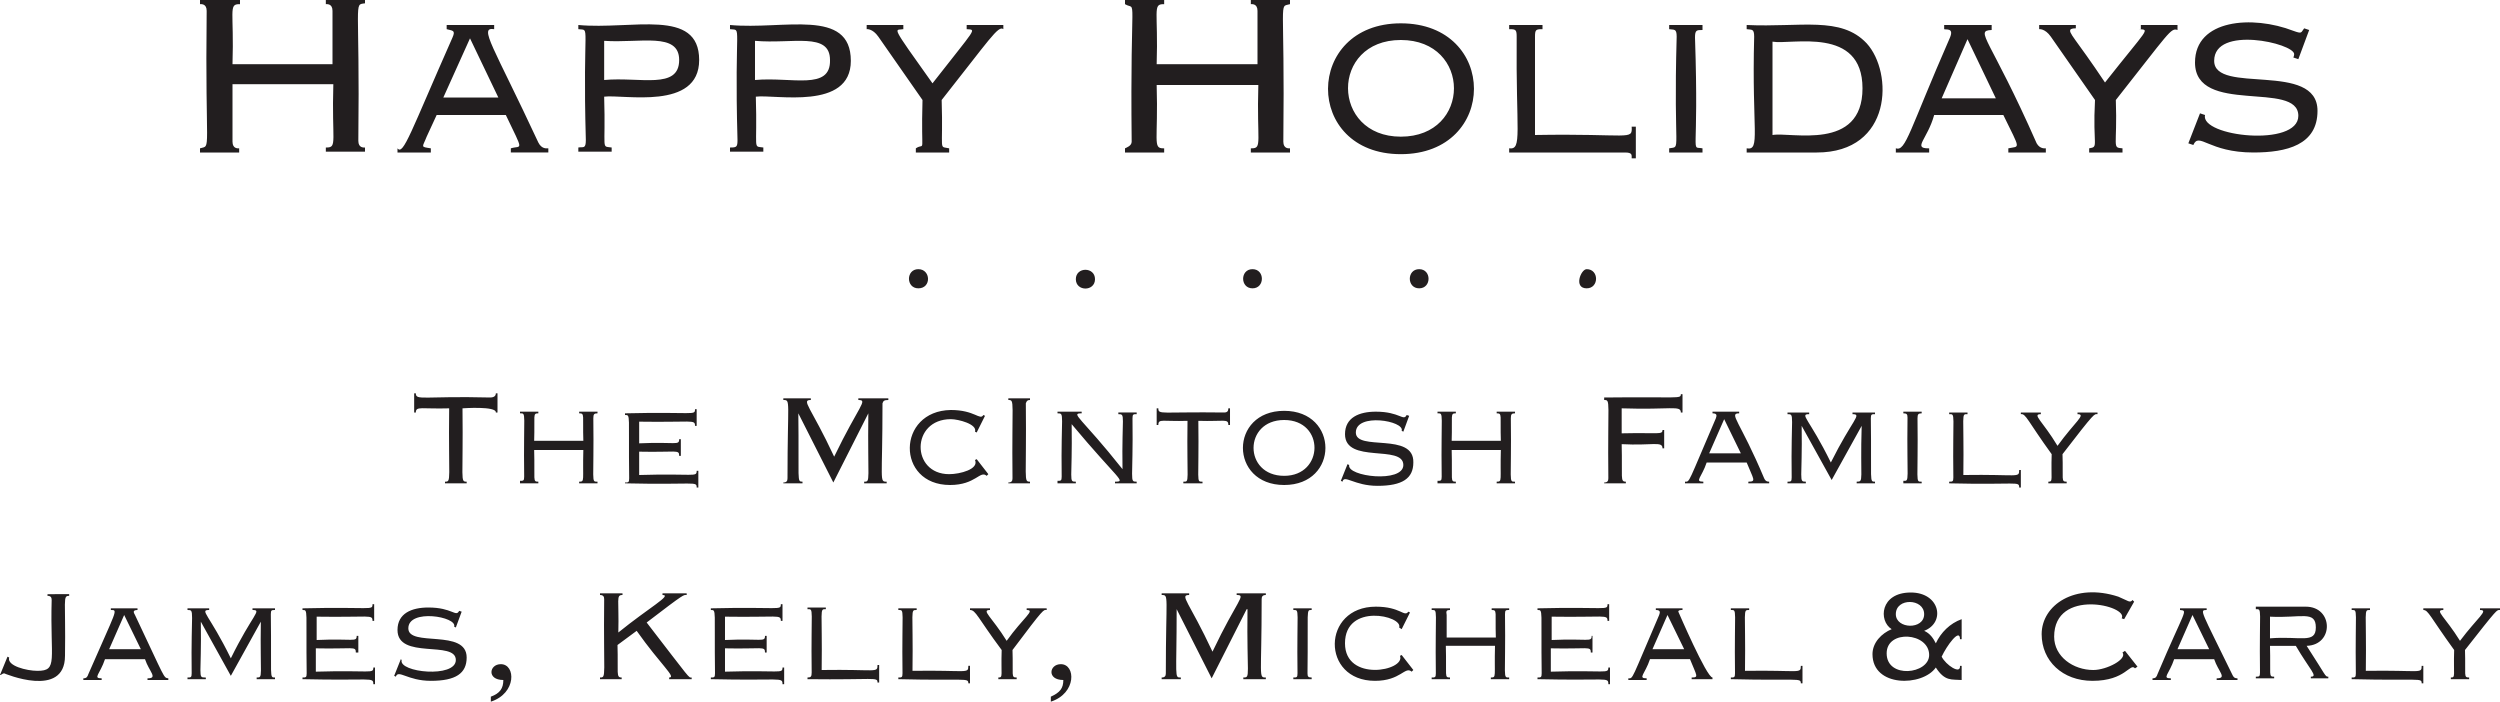 <svg version="1.2" baseProfile="tiny" xmlns="http://www.w3.org/2000/svg" width="300" height="84.2"><path d="M40 10.1c-.2 6.8.5 7.6-.8 7.6h-.1v.5h4.7v-.5c-.1 0-.8.1-.8-.8.2-17.1-.6-16.3.8-16.5V0h-4.7v.5c.1 0 .8-.1.8.8v6.4h-12c.2-6.3-.5-7.2.8-7.2h.1V0H24v.5c.1 0 .8-.1.8.8-.2 17.4.6 16.1-.8 16.5v.5h4.7v-.5c-.1 0-.8.1-.8-.8v-6.9H40zm25.7 7.7c-.1 0-.7.1-1.1-.7-5.4-11.6-7.2-13.9-5.3-13.6V3h-5.7v.5c.7.2 1.1.1.7 1-5 11.3-5.9 14.2-6.6 13.3v.5h4v-.5c-1.3-.2-1-.1-.5-1.4l1.2-2.6h8.3c2.2 4.6 1.9 3.6.6 4v.5h4.5v-.5zm-5.9-6.1h-6.6l3.2-7.1 3.4 7.1zM69.4 3v.5c1.5.2.5-1.1.9 13.3 0 1.1-.3.8-.9.9v.5h4v-.5c-1.3-.2-.7.5-.9-6.1 2.3-.3 11.4 1.7 11.4-4.4 0-6.3-8.1-3.6-14.5-4.2zm12.1 4.2c0 3.6-4.7 2-9 2.4V4.9c4.3.3 9-1.1 9 2.3zm20.6.1C102.1.9 94 3.6 87.6 3v.5c1.5.2.5-1.1.9 13.3 0 .8-.1.9-.8.9h-.1v.5h4v-.5c-1.3-.2-.7.5-.9-6.1 2.3-.3 11.4 1.7 11.4-4.3zM90.6 9.6V4.9c4.5.4 9-1.1 9 2.3.1 3.7-4.6 2-9 2.4zm19.3 8.2v.5h4v-.5c-1.3-.3-.7.6-.9-5.8 5.7-7.2 6.8-9 7.4-8.5V3H116v.5c1.2.1 1.2-.3-4.1 6.5-5.2-7.3-4.5-6.3-3.5-6.5V3H104v.5s.7-.1 1.4.9l5.3 7.6c-.2 7.1.4 5-.8 5.8zm25.1 0v.5h4.7v-.5h-.1c-1.3 0-.6-.9-.8-7.6H151c-.2 6.8.5 7.6-.8 7.6h-.1v.5h4.7v-.5c-.1 0-.8.1-.8-.8.2-17.6-.6-16.1.8-16.5V0h-4.7v.5c.1 0 .8-.1.8.8v6.4h-12.1c.2-6.3-.5-7.2.8-7.2h.1V0H135v.5c1.5.9.6-2.3.8 16.5 0 .5-.6.7-.8.8zm33.1.7c11.7 0 11.7-15.7 0-15.7-11.6 0-11.7 15.7 0 15.7zm0-13.7c8.5 0 8.5 11.6 0 11.6-8.4 0-8.5-11.6 0-11.6zM195.8 19h.5v-3.8h-.5c.1 1.7-.2.8-11.6 1V4.4c0-.8.1-.9.8-.9h.1V3h-4v.5h.1c.7 0 .8.1.8.9-.1 11.5.7 13.6-.9 13.4v.5H195c.9 0 .8.3.8.7zm4.5-1.2v.5h4v-.5c-1.5-.3-.4 1.5-.9-13.3 0-.9.2-.9.9-.9V3h-4v.5c.6.1.9-.1.9.9-.4 14.4.6 13.1-.9 13.4zM209.6 3v.5c.6.1.9-.1.9.9-.3 11.3.8 13.7-.9 13.4v.5h8.4c9.1 0 9.2-9.6 6-13.1-3.1-3.3-7.9-1.9-14.4-2.2zm3.1 13.2V5c2.3.4 10.8-1.9 10.8 5.6 0 7.6-8.6 5.2-10.8 5.6zm14.8 1.6v.5h4v-.5h-.1c-1.9 0-.1-1.1.7-4h8.3c2.1 4.3 2 3.7.6 4v.5h4.5v-.5c-.1 0-.7.1-1.1-.6-5.6-12.7-7.5-13.5-5.4-13.6V3h-5.7v.5c.2.1 1.2-.2.7 1-4.9 11.2-5.3 13.7-6.5 13.3zm8.6-13.1l3.4 7.1H233l3.1-7.1zm20.6-1.2c1.3.1 1.1-.2-4.1 6.4-3.6-5.4-4.5-6-4.1-6.4.2-.1.5-.1.6-.1V3h-4.4v.5s.7-.1 1.4.9l5.3 7.6c-.3 5.6.5 5.6-.7 5.8v.5h4v-.5c-1.3-.1-.6-.1-.8-5.8 6.4-8.1 6.6-8.7 7.4-8.4V3h-4.4v.5zm9 3.8c0-4.3 9.6-2.1 9.6-.8 0 .2-.1.4-.1.4l.6.2 1.3-3.5-.6-.2c-.4.5-.2.7-1.3.3-4.9-1.9-11.8-1.4-11.8 3.8 0 6.4 12.4 2.1 12.4 6.4 0 3.8-11.8 2.5-11.2-.1l-.6-.2-1.4 3.6.6.2c.7-1.6 1.8.9 7.2.9 4 0 7.7-.9 7.7-5 0-6-12.4-1.9-12.4-6zm-155.5 25c-1.5 0-1.5 2.3 0 2.3 1.6 0 1.5-2.3 0-2.3zm18.9 1.2c0 1.5 2.3 1.5 2.3 0s-2.3-1.5-2.3 0zm21.2-1.2c-1.5 0-1.5 2.3 0 2.3s1.5-2.3 0-2.3zm20 0c-1.5 0-1.5 2.3 0 2.3s1.5-2.3 0-2.3zm20.1 2.3c1.5 0 1.5-2.3 0-2.3-.7 0-1.6 2.3 0 2.3zM59.5 49.5h.2v-2.3h-.2c0 .3-.2.5-.7.5-8-.2-8.9.4-8.9-.5h-.2v2.3h.2c0-.8.7-.4 4-.5-.1 8.7.3 8.8-.5 8.8v.2H56v-.2c-.8 0-.4-.1-.5-8.8 0 0 4.1-.3 4 .5zm12.2.1v-.2h-2.2v.2c.7 0 .4.2.5 3.3h-5.9c.1-3.1-.2-3.3.5-3.3v-.2h-2.2v.2c.8 0 .4-.2.5 7.6 0 .5-.1.5-.5.5v.3h2.2v-.2c-.7 0-.4-.1-.5-3.8H70c-.1 3.7.2 3.8-.5 3.8v.2h2.2v-.2c-.8 0-.4.2-.5-7.6 0-.5.1-.6.5-.6zm11.9 8.9h.2v-2h-.2c0 .8-.3.3-6.9.5v-2.8c4.5.1 4.8-.3 4.8.5h.2v-2h-.2c0 .8-.4.3-4.8.5v-2.6c6.4.1 6.7-.3 6.7.5h.2v-2h-.2c0 .8-.1.3-8.4.5v.2c.7 0 .4-.1.5 7.6 0 .5-.1.5-.5.5v.1c8.4.2 8.6-.3 8.6.5zm23-10.5v-.2H103v.2c1.2 0 .1.6-2.9 6.8-2.8-6-4-6.8-2.8-6.8v-.2H94v.2c.9 0 .5 0 .5 9.4 0 .3-.1.5-.5.5v.1h2.3v-.2c-.7 0-.4 0-.5-8.2l4.2 8.3 4.2-8.3c-.1 8.2.3 8.2-.5 8.2v.2h2.7v-.2c-.9 0-.5 0-.5-9.4.1-.3.2-.4.7-.4zm7.4 10.2c3.1 0 3.6-1.8 4.4-1.1l.2-.2-1.4-1.8-.2.1c.5 1.1-1.8 1.7-3.1 1.7-4.6 0-4.6-6.6.2-6.6.9 0 3.2.6 2.9 1.5l.2.1 1-2-.2-.1c-.4.7-1-.6-3.9-.6-6.5.1-6.6 9-.1 9zm9.6-10.2v-.2H121v.2c.8 0 .4.1.5 9.4 0 .3-.1.5-.5.5v.1h2.6v-.2c-.8 0-.4-.1-.5-9.4.1-.3.2-.4.5-.4zm6.2 1.6v-.2h-2.9v.2c.9 0 .4 0 .5 7.6 0 .5-.1.5-.5.5v.3h2.2v-.2c-.9 0-.4 0-.5-6.9 5.6 6.7 6.6 6.9 5.2 6.9v.2h2.6v-.2c-.9 0-.4 0-.5-7.6 0-.5.1-.5.5-.5v-.2h-2.2v.2c.9 0 .4.1.5 6.6-5-6.3-6.3-6.7-4.9-6.7zm17.6 1.4h.2v-2h-.2c0 .3-.1.5-.5.5-7.6-.1-7.9.3-7.9-.5h-.2v2h.2c0-.8.5-.4 3.5-.5-.1 7.5.3 7.3-.5 7.3v.2h2.3v-.2c-.8 0-.4.2-.5-7.3 3.1.1 3.6-.3 3.6.5zm6.7 7.2c6.6 0 6.6-8.9 0-8.9s-6.6 8.9 0 8.9zm0-7.8c4.9 0 4.8 6.7 0 6.7-4.9 0-4.9-6.7 0-6.7zm8.6 1.5c0-2.4 5.9-1.4 5.5-.2l.2.1.7-1.9-.3-.1c-.4.8-.8-.4-3.7-.4-2 0-3.7.7-3.7 2.7 0 3.6 7 1.2 7 3.7 0 2.2-6.8 1.4-6.5 0l-.2-.1-.8 2 .2.1c.2-.9 1.4.5 4.2.5 3 0 4.3-.9 4.3-2.8.1-3.7-6.9-1.3-6.9-3.6zm19.1-2.3v-.2h-2.2v.2c.7 0 .4.2.5 3.3h-5.9c.1-3.1-.2-3.3.5-3.3v-.2h-2.2v.2c.8 0 .4-.2.5 7.6 0 .5-.1.5-.5.5v.3h2.2v-.2c-.7 0-.4-.1-.5-3.8h5.9c-.1 3.7.2 3.8-.5 3.8v.2h2.2v-.2c-.8 0-.4.2-.5-7.6 0-.5.1-.6.5-.6zm10.7-1.6c.8 0 .4.1.5 9.4 0 .3-.1.5-.5.5v.1h2.6v-.2c-.7 0-.4-.4-.5-4.5 3.7.2 4.9-.4 4.9.5h.2v-2.2h-.2c0 .6-.5.3-4.9.4v-3c5.9.2 7.1-.4 7.1.5h.2v-2.2h-.2c0 .6-.2.3-9.2.4v.3zm17.3 9.8v.2h2.5v-.2c-.4 0-.5-.2-.6-.4-2.9-6.9-4.3-7.8-3-7.8v-.2h-3.2v.2c.6 0 .5.3.4.6-3.4 7.9-3.1 7.6-3.7 7.6v.2h2.2v-.2c-1.1 0-.2-.5.4-2.3h4.8c.8 2 1.2 2.3.2 2.3zm-4.7-3.4l1.8-4.1 2 4.1h-3.8zm17.7 3.4v.2h2.2v-.2c-.7 0-.4.1-.5-7.6 0-.5.1-.5.5-.5v-.2h-2.7v.2c1.2 0 0 .6-2.6 5.8-2.6-5.3-3.8-5.8-2.6-5.8v-.2h-2.6v.2c.9 0 .4 0 .5 7.6 0 .5-.1.5-.5.5v.2h2.2v-.2c-.9 0-.4-.1-.5-6.7l3.6 6.5 3.6-6.5c-.2 6.6.3 6.7-.6 6.7zm7.8-8.2v-.2h-2.2v.2c.4 0 .5.1.5.5-.1 7.8.3 7.6-.5 7.6v.3h2.2v-.2c-.8 0-.4.2-.5-7.6 0-.5.1-.6.5-.6zm11.7 8.9h.2v-2.1h-.2c0 1-.1.5-6.7.6.1-7.5-.3-7.3.5-7.3v-.2h-2.2v.2c.8 0 .4-.2.5 7.6 0 .5-.1.5-.5.5v.2c8.2.2 8.4-.3 8.4.5zm3.9-4c-.1 3.1.2 3.3-.4 3.3v.2h2.2v-.2c-.7 0-.4-.2-.5-3.3 4-5.2 3.8-4.8 4.2-4.8v-.2h-2.4v.2c1.1 0-.3.9-2.4 3.8-1.8-3-3.1-3.8-2-3.8v-.2h-2.4v.2c.6-.1.8.8 3.7 4.8zM7.8 78.7c.1-6.8-.3-7.2.5-7.2v-.2H5.7v.2c.4 0 .5.2.5.5-.2 7.2.8 8.5-1.7 8.5-1.3 0-3.7-.6-3.4-1.6l-.2-.1L0 81h.1c.1-.1.3-.2.4-.2 0 0 7.3 3.1 7.3-2.1zm8.4-4.9c-.1-.2-.4-.6.3-.6V73h-3.2v.2c.9 0 .7-.1-2.7 7.7-.1.3-.2.5-.6.5v.2h2.2v-.2c-1.1 0-.2-.5.4-2.3h4.8c.5 1.5 1.6 2.3.3 2.3v.2h2.5v-.2c-.6-.1-.3.2-4-7.6zm-3.1 4.1l1.8-4.1 2 4.1h-3.8zm11.5 3.4c-.9 0-.4-.1-.5-6.7l3.6 6.5 3.6-6.5c-.1 6.7.3 6.7-.5 6.7v.2H33v-.2c-.7 0-.4.1-.5-7.6 0-.5.1-.5.5-.5V73h-2.7v.2c1.2 0 0 .5-2.6 5.8-2.6-5.3-3.8-5.8-2.6-5.8V73h-2.6v.2c.9 0 .4 0 .5 7.6 0 .5-.1.5-.5.5v.2h2.2v-.2zm20.2.8h.2v-2h-.2c0 .8-.3.3-6.9.5v-2.8c4.5.1 4.8-.3 4.8.5h.3v-2h-.2c0 .8-.4.3-4.8.5V74c6.4.1 6.7-.3 6.7.5h.2v-2h-.2c0 .8-.1.3-8.4.5v.2c.7 0 .4-.1.5 7.6 0 .5-.1.5-.5.5v.2c8.3.2 8.5-.3 8.5.6zm3.3-3l-.8 2 .2.1c.3-.9 1.4.5 4.2.5 3 0 4.3-.9 4.3-2.8 0-3.5-7-1.2-7-3.5 0-2.4 5.9-1.4 5.5-.2l.2.1.7-1.9-.3-.1c-.4.8-.8-.4-3.7-.4-2 0-3.7.7-3.7 2.7 0 3.6 7 1.2 7 3.6 0 2.2-6.9 1.5-6.5 0l-.1-.1zm12 .6c-1.4 0-1.7 1.9.3 1.9 0 1-.4 1.6-1.5 2v.6c3.1-1 3-4.5 1.2-4.5zm20.2 1.6v.2H83v-.2c-.4 0 0 .4-5.4-6.6 4.7-3.6 4.4-3.3 4.8-3.3v-.2h-2.9v.2c1.2 0-1.6 1.5-5.3 4.5.1-4-.3-4.5.5-4.5v-.2H72v.2c.4 0 .5.2.5.5-.1 9.3.3 9.4-.5 9.4v.2h2.6v-.2c-.7 0-.4-.5-.5-3.9l2.3-1.7c2.9 4.1 4.8 5.6 3.9 5.6zm13.6.8h.2v-2h-.2c0 .8-.3.3-6.9.5v-2.8c4.5.1 4.8-.3 4.8.5h.2v-2h-.2c0 .8-.4.3-4.8.5V74c6.4.1 6.7-.3 6.7.5h.2v-2h-.2c0 .8-.1.3-8.4.5v.2c.7 0 .4-.1.5 7.6 0 .5-.1.5-.5.5v.2c8.4.2 8.6-.3 8.6.6zm3-.8v.2c8.1.1 8.4-.3 8.4.4h.2v-2.1h-.2c0 1-.1.5-6.7.6.1-7.4-.3-7.3.5-7.3v-.2h-2.2v.2c.8 0 .4-.2.5 7.6 0 .5-.1.6-.5.6zm19.3.7h.2v-2.1h-.2c0 1-.1.5-6.7.6.1-7.4-.3-7.3.5-7.3V73h-2.2v.2c.8 0 .4-.2.5 7.6 0 .5-.1.5-.5.5v.2c8.1.2 8.4-.2 8.4.5zm9.4-8.8V73h-2.4v.2c1.1 0-.4.9-2.4 3.7-1.8-2.9-3.1-3.7-2-3.7V73h-2.4v.2c.7 0 .9.9 3.8 4.8-.1 3.1.2 3.3-.4 3.3v.2h2.2v-.2c-.7 0-.4-.2-.5-3.3 3.9-5.2 3.7-4.8 4.1-4.8zm.5 10.4v.6c3.1-1 3-4.5 1.2-4.5-1.4 0-1.7 1.9.3 1.9 0 1-.4 1.5-1.5 2zm15.1-10.5l4.2 8.3 4.2-8.3h.1c-.1 8.1.4 8.2-.5 8.2v.2h2.7v-.2c-.9 0-.5 0-.5-9.4 0-.3.1-.5.5-.5v-.2h-3.5v.2c1.2 0 .1.5-2.9 6.8-2.8-6-4-6.8-2.8-6.8v-.2h-3.3v.2c.9 0 .5 0 .5 9.4 0 .3-.1.5-.5.5v.2h2.3v-.2c-.8 0-.5.1-.5-8.2zm16.2.1V73h-2.2v.2c.8 0 .4-.2.5 7.6 0 .5-.1.5-.5.5v.2h2.2v-.2c-.4 0-.5-.1-.5-.5.1-7.8-.2-7.6.5-7.6zm10.8 2.3l1-2-.2-.1c-.5.7-.9-.6-3.9-.6-6.5 0-6.6 8.9-.1 8.9 3.1 0 3.6-1.8 4.4-1.1l.2-.2-1.4-1.8-.2.1c.7 1.8-6.6 3.2-6.6-1.5 0-4.9 7-3.3 6.5-1.9l.3.2zm5.8-2.3V73h-2.2v.2c.8 0 .4-.2.5 7.6 0 .5-.1.5-.5.5v.2h2.2v-.2c-.7 0-.4-.1-.5-3.8h5.9c-.1 3.7.2 3.8-.5 3.8v.2h2.2v-.2c-.8 0-.4.2-.5-7.6 0-.5.1-.5.5-.5V73H179v.2c.7 0 .4.2.5 3.3h-5.9v-2.7c-.1-.5 0-.6.4-.6zm19 8.9h.2v-2h-.2c0 .8-.3.3-6.9.5v-2.8c4.5.1 4.8-.3 4.8.5h.2v-2h-.1c0 .8-.4.3-4.8.5V74c6.4.1 6.7-.3 6.7.5h.2v-2h-.2c0 .8-.1.3-8.4.5v.2c.7 0 .4-.1.5 7.6 0 .5-.1.5-.5.5v.2c8.4.2 8.5-.3 8.5.6zm10-.8v.2h2.5v-.2c-.7 0-4.1-7.9-4.1-7.9 0-.2.3-.2.5-.2V73h-3.2v.2c.6 0 .5.3.4.6-3.4 7.9-3.1 7.6-3.7 7.6v.2h2.2v-.2c-1.1 0-.2-.5.4-2.3h4.8c.8 2 1.1 2.2.2 2.2zm-4.7-3.4l1.8-4.1 2 4.1h-3.8zm17.8 4.1h.2v-2.1h-.2c0 1-.1.5-6.7.6.1-7.4-.3-7.3.5-7.3V73h-2.2v.2c.8 0 .4-.2.5 7.6 0 .5-.1.5-.5.5v.2c8.1.2 8.4-.2 8.4.5zm19.1-5.3h.2v-2.4c-1.4.5-2.5 1.6-3.1 2.9-.3-.6-.7-1.2-1.4-1.5 2.6-1 1.9-4.6-1.6-4.6-3.7 0-3.9 3.4-2.3 4.4-1.2.5-2.3 1.6-2.3 3 0 4 6 3.9 7.6 1.6 1.1 1.7 1.9 1.4 3.1 1.5v-1.7h-.2c.1 1.1-1.7-.1-2.2-1.1.6-1.3 2.2-3.5 2.2-2.1zm-4.3-3c0 1.9-3.4 1.8-3.4 0 0-2 3.4-1.9 3.4 0zm-4.5 4.7c0-2.9 5.1-2.5 5.1.2 0 2.3-5.1 2.9-5.1-.2zm24.7 3.3c4 0 4.5-2.2 5.1-1.5l.3-.2-1.5-1.9-.3.2c.6.8-1.9 2.1-3.5 2.1-2.4 0-4.7-1.6-4.7-4 0-5.9 9-3.7 8.1-2.2l.3.1 1.2-2.1-.2-.2c-.3.4-.5.1-1.7-.4-5.2-1.7-9.2 1-9.2 4.5 0 3.2 2.5 5.6 6.1 5.6zm13.7-8.5V73h-3.2v.2c1 .1.6-.1-2.7 7.7-.1.3-.2.5-.6.5v.2h2.2v-.2c-1.1 0-.2-.5.4-2.3h4.8c.5 1.5 1.6 2.3.3 2.3v.2h2.5v-.2c-.4 0-.5-.2-.6-.4-3.8-7.8-4-7.8-3.1-7.8zm.3 4.7h-3.8l1.8-4.1 2 4.1zm5.6-5v.2c.8 0 .4-.2.5 7.6 0 .5-.1.5-.5.5v.2h2.2v-.2c-.7 0-.4-.1-.5-3.7h3.1c1.7 2.9 2.7 3.7 1.8 3.7v.2h2.1v-.2c-.4 0-.2 0-2.6-3.7 3.3-.1 3.2-4.7-.1-4.7h-6zm7.2 2.4c0 2-1.9 1-5.5 1.3V74c3.7.2 5.5-.8 5.5 1.3zm12.7 6.7h.2v-2.1h-.2c0 1-.1.5-6.7.6.1-7.4-.3-7.3.5-7.3V73h-2.2v.2c.8 0 .4-.2.5 7.6 0 .5-.1.5-.5.5v.2c8.2.2 8.4-.2 8.4.5zm3.9-4c-.1 3.1.2 3.3-.4 3.3v.2h2.2v-.2c-.7 0-.4-.2-.5-3.3 4-5.1 3.8-4.8 4.2-4.8V73h-2.4v.2c1.1 0-.3.9-2.4 3.7-1.8-2.9-3.1-3.7-2-3.7V73h-2.4v.2c.6 0 .8.8 3.7 4.8z" fill="#221E1F"/></svg>